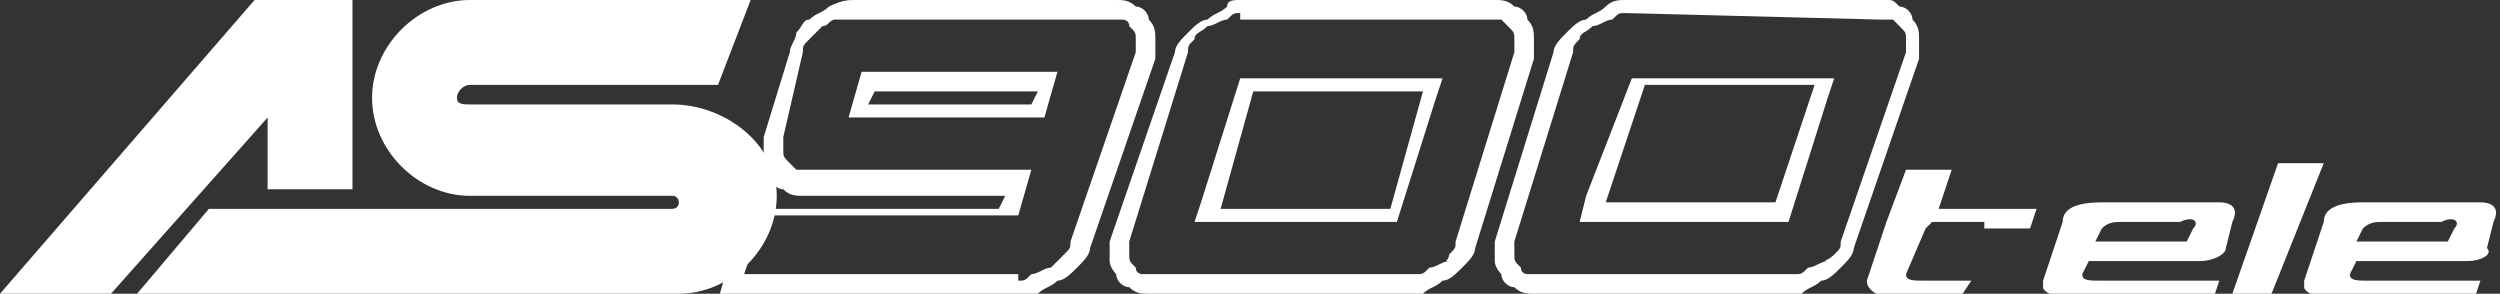 <?xml version="1.0" encoding="utf-8"?>
<!-- Generator: Adobe Illustrator 26.3.1, SVG Export Plug-In . SVG Version: 6.00 Build 0)  -->
<svg version="1.1" id="Calque_1" xmlns="http://www.w3.org/2000/svg" xmlns:xlink="http://www.w3.org/1999/xlink" x="0px" y="0px"
	 viewBox="0 0 38.3 4.5" style="enable-background:new 0 0 38.3 4.5;" xml:space="preserve">
<rect x="0" y="0" width="38.3" height="4.5" fill="#333333" stroke="none"/>
<style type="text/css">
	.st0{fill:#FFFFFF;}
</style>
<g>
	<polygon class="st0" points="1.7,4.5 4.1,1.8 4.1,2.9 5.4,2.9 5.4,0 3.9,0 0,4.5 	"/>
	<path class="st0" d="M10.3,1.6H7.2C7.1,1.6,7,1.6,7,1.5s0.1-0.2,0.2-0.2H11L11.5,0H7.2C6.4,0,5.7,0.7,5.7,1.5s0.7,1.5,1.5,1.5h3.1
		c0.1,0,0.1,0.1,0.1,0.1c0,0.1-0.1,0.1-0.1,0.1H3.2L2.1,4.5l0.5,0h7.8c0.8,0,1.5-0.7,1.5-1.5S11.1,1.6,10.3,1.6z"/>
	<g>
		<g>
			<path class="st0" d="M18.3,3.4l0.1-0.3l0.6-1.9h3.1L22,1.5l-0.6,1.9H18.3z M18.7,3.2h2.6l0.5-1.8h-2.6L18.7,3.2z"/>
			<path class="st0" d="M17.6,4.5c-0.1,0-0.2,0-0.3-0.1c-0.1,0-0.2-0.1-0.2-0.2C17.1,4.2,17,4.1,17,4c0-0.1,0-0.2,0-0.3L18,0.8
				c0-0.1,0.1-0.2,0.2-0.3c0.1-0.1,0.2-0.2,0.3-0.2c0.1-0.1,0.2-0.1,0.3-0.2C18.8,0,18.9,0,19,0h3.9c0.1,0,0.2,0,0.3,0.1
				c0.1,0,0.2,0.1,0.2,0.2c0.1,0.1,0.1,0.2,0.1,0.3c0,0.1,0,0.2,0,0.3l-0.9,2.9c0,0.1-0.1,0.2-0.2,0.3c-0.1,0.1-0.2,0.2-0.3,0.2
				c-0.1,0.1-0.2,0.1-0.3,0.2c-0.1,0-0.2,0.1-0.3,0.1L17.6,4.5z M19,0.2c-0.1,0-0.1,0-0.2,0.1c-0.1,0-0.2,0.1-0.3,0.1
				c-0.1,0.1-0.2,0.1-0.2,0.2c-0.1,0.1-0.1,0.1-0.1,0.2l-0.9,2.9c0,0.1,0,0.1,0,0.2c0,0.1,0,0.1,0.1,0.2c0,0.1,0.1,0.1,0.1,0.1
				c0.1,0,0.1,0,0.2,0l4,0c0.1,0,0.1,0,0.2-0.1c0.1,0,0.2-0.1,0.3-0.1C22.1,4,22.2,4,22.2,3.9c0.1-0.1,0.1-0.1,0.1-0.2l0.9-2.9
				c0-0.1,0-0.1,0-0.2c0-0.1,0-0.1-0.1-0.2c0,0-0.1-0.1-0.1-0.1c-0.1,0-0.1,0-0.2,0H19z"/>
			<path class="st0" d="M23.5,4.5c-0.1,0-0.2,0-0.3-0.1c-0.1,0-0.2-0.1-0.2-0.2C23,4.2,22.9,4.1,22.9,4c0-0.1,0-0.2,0-0.3l0.9-2.9
				c0-0.1,0.1-0.2,0.2-0.3c0.1-0.1,0.2-0.2,0.3-0.2c0.1-0.1,0.2-0.1,0.3-0.2C24.7,0,24.8,0,24.9,0l4,0C29,0,29,0,29.1,0.1
				c0.1,0,0.2,0.1,0.2,0.2c0.1,0.1,0.1,0.2,0.1,0.3c0,0.1,0,0.2,0,0.3l-1,2.9c0,0.1-0.1,0.2-0.2,0.3c-0.1,0.1-0.2,0.2-0.3,0.2
				c-0.1,0.1-0.2,0.1-0.3,0.2c-0.1,0-0.2,0.1-0.3,0.1H23.5z M24.9,0.2c-0.1,0-0.1,0-0.2,0.1c-0.1,0-0.2,0.1-0.3,0.1
				c-0.1,0.1-0.2,0.1-0.2,0.2c-0.1,0.1-0.1,0.1-0.1,0.2l-0.9,2.9c0,0.1,0,0.1,0,0.2c0,0.1,0,0.1,0.1,0.2c0,0.1,0.1,0.1,0.1,0.1
				c0.1,0,0.1,0,0.2,0h3.9c0.1,0,0.1,0,0.2-0.1c0.1,0,0.2-0.1,0.3-0.1C27.9,4,28,4,28.1,3.9c0.1-0.1,0.1-0.1,0.1-0.2l1-2.9
				c0-0.1,0-0.1,0-0.2c0-0.1,0-0.1-0.1-0.2c0,0-0.1-0.1-0.1-0.1c-0.1,0-0.1,0-0.2,0l0,0L24.9,0.2z"/>
			<path class="st0" d="M24.2,3.4L24.3,3L25,1.2h3.1L28,1.5l-0.6,1.9H24.2z M24.6,3.1h2.6l0.6-1.8h-2.6L24.6,3.1z"/>
		</g>
		<path class="st0" d="M17.1,0c0.1,0,0.2,0,0.3,0.1c0.1,0,0.2,0.1,0.2,0.2c0.1,0.1,0.1,0.2,0.1,0.3c0,0.1,0,0.2,0,0.3l-1,2.9
			c0,0.1-0.1,0.2-0.2,0.3c-0.1,0.1-0.2,0.2-0.3,0.2c-0.1,0.1-0.2,0.1-0.3,0.2c-0.1,0-0.2,0.1-0.3,0.1H11l0.4-1.4h3.9l0.1-0.2l-3.1,0
			c-0.1,0-0.2,0-0.3-0.1c-0.1,0-0.2-0.1-0.2-0.2c-0.1-0.1-0.1-0.2-0.1-0.3c0-0.1,0-0.2,0-0.3l0.4-1.3c0-0.1,0.1-0.2,0.1-0.3
			c0.1-0.1,0.1-0.2,0.2-0.2c0.1-0.1,0.2-0.1,0.3-0.2C12.9,0,13,0,13.1,0H17.1z M15.6,4.3c0.1,0,0.1,0,0.2-0.1c0.1,0,0.2-0.1,0.3-0.1
			C16.2,4,16.2,4,16.3,3.9c0.1-0.1,0.1-0.1,0.1-0.2l1-2.9c0-0.1,0-0.1,0-0.2c0-0.1,0-0.1-0.1-0.2c0-0.1-0.1-0.1-0.1-0.1
			c-0.1,0-0.1,0-0.2,0h-4c-0.1,0-0.1,0-0.2,0c-0.1,0-0.1,0.1-0.2,0.1c-0.1,0.1-0.1,0.1-0.2,0.2c-0.1,0.1-0.1,0.1-0.1,0.2L12,2.1
			c0,0.1,0,0.1,0,0.2c0,0.1,0,0.1,0.1,0.2c0,0,0.1,0.1,0.1,0.1c0.1,0,0.1,0,0.2,0l3.4,0l-0.2,0.7h-3.9l-0.3,0.9H15.6z"/>
		<path class="st0" d="M16.2,1.1L16,1.8h-3l0.2-0.7H16.2z M15.9,1.4h-2.5l-0.1,0.2h2.5L15.9,1.4z"/>
	</g>
	<g>
		<path class="st0" d="M30.4,3.4h-0.8l-0.1,0.1l-0.3,0.7c0,0.1,0.1,0.1,0.3,0.1h0.7l-0.2,0.3h-0.7c-0.4,0-0.7-0.1-0.7-0.3l0.3-0.9
			l0.3-0.8h0.7l-0.2,0.6h1.5l-0.1,0.3H30.4z"/>
		<path class="st0" d="M33.6,3.5c0.1-0.1,0-0.2-0.2-0.1h-0.9c-0.1,0-0.2,0-0.3,0.1l-0.1,0.2h0.4h1L33.6,3.5L33.6,3.5z M32.1,4H32
			l-0.1,0.2c0,0.1,0.1,0.1,0.3,0.1H34l-0.1,0.3h-1.9c-0.4,0-0.7-0.1-0.7-0.2c0,0,0-0.1,0-0.1l0.3-0.9c0-0.2,0.2-0.3,0.6-0.3H34
			c0.2,0,0.3,0.1,0.2,0.3l-0.1,0.4C34.1,3.9,33.9,4,33.7,4H32.1z"/>
	</g>
	<polygon class="st0" points="34.9,2.5 34.2,4.5 34.8,4.5 35.6,2.5 	"/>
	<g>
		<path class="st0" d="M37.6,3.5c0.1-0.1,0-0.2-0.2-0.1h-0.9c-0.1,0-0.2,0-0.3,0.1l-0.1,0.2h0.4h1L37.6,3.5L37.6,3.5z M36.2,4h-0.1
			L36,4.2c0,0.1,0.1,0.1,0.3,0.1H38l-0.1,0.3H36c-0.4,0-0.7-0.1-0.7-0.2c0,0,0-0.1,0-0.1l0.3-0.9c0-0.2,0.2-0.3,0.6-0.3h1.8
			c0.2,0,0.3,0.1,0.2,0.3l-0.1,0.4C38.2,3.9,38,4,37.8,4H36.2z"/>
	</g>
</g>
</svg>
